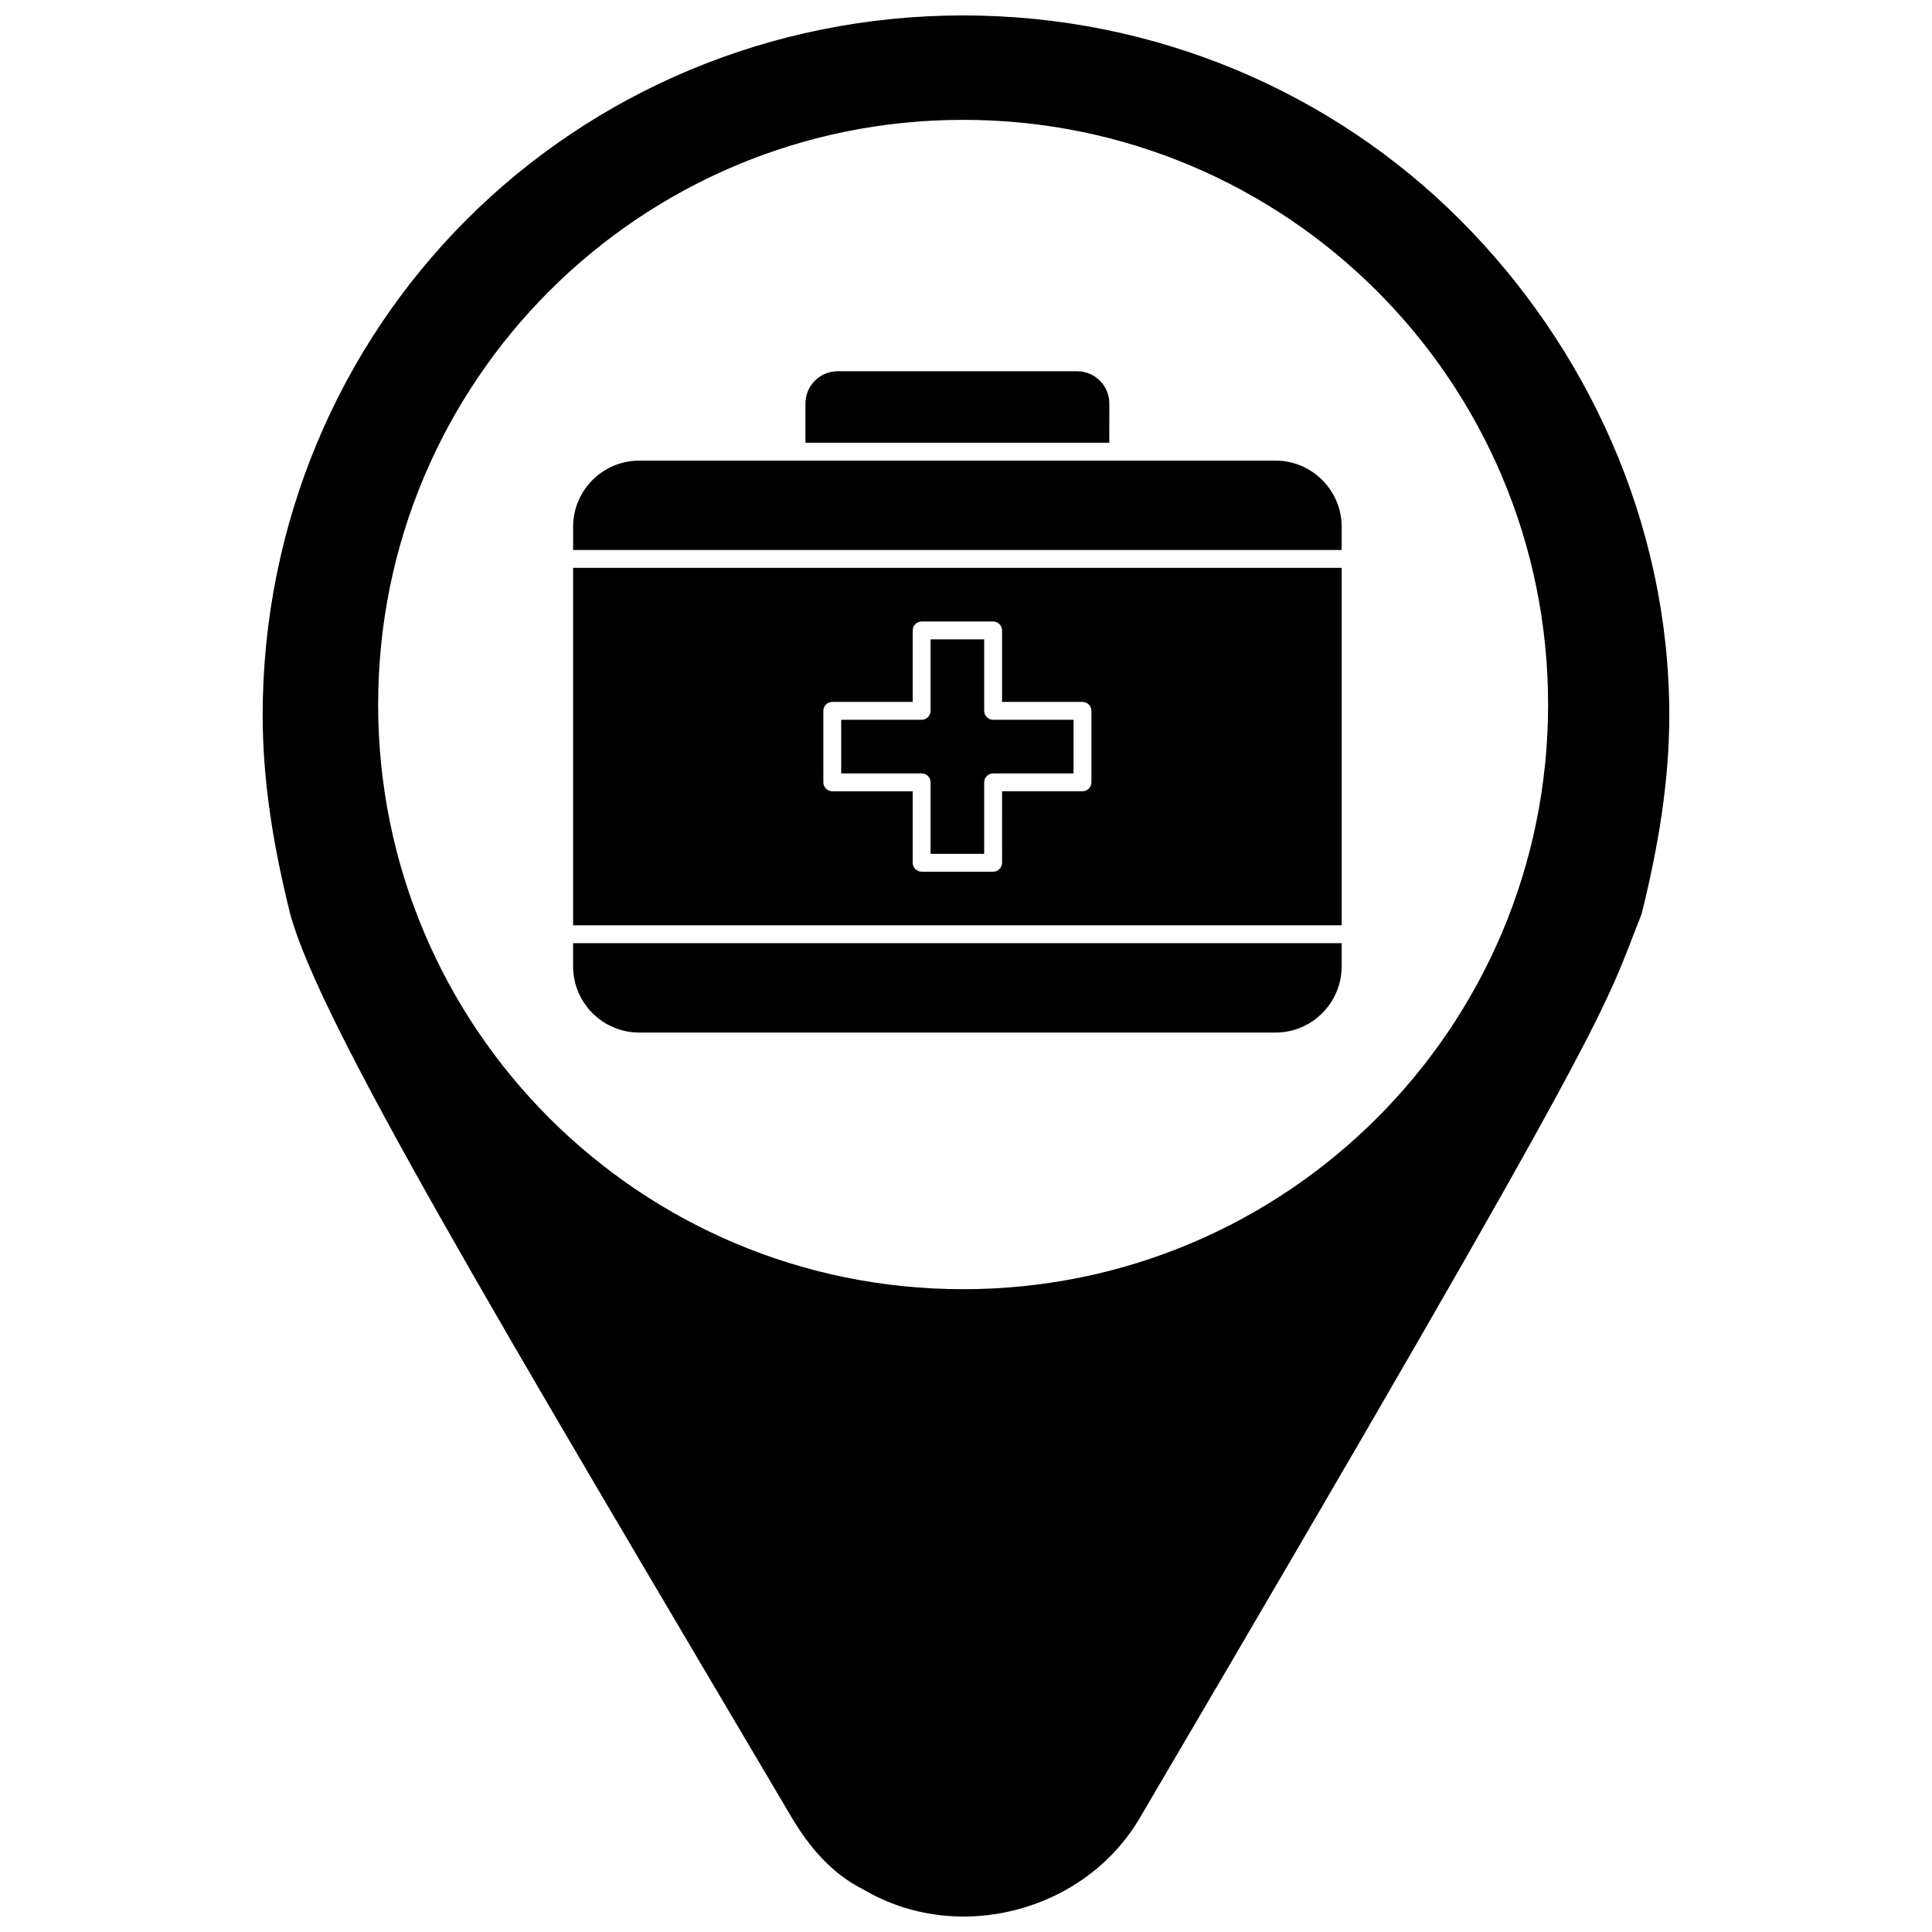 <?xml version="1.0" encoding="UTF-8"?>
<!-- Uploaded to: SVG Repo, www.svgrepo.com, Generator: SVG Repo Mixer Tools -->
<svg width="800px" height="800px" version="1.1" viewBox="144 144 512 512" xmlns="http://www.w3.org/2000/svg">
 <defs>
  <clipPath id="a">
   <path d="m213 148.09h374v503.81h-374z"/>
  </clipPath>
 </defs>
 <g clip-path="url(#a)">
  <path d="m353.91 625.83c4.387 7.301 10.223 14.598 19.043 18.984 24.828 14.602 58.465 5.863 73.07-18.984 129.34-220.04 122.48-213.3 133.01-239.59 4.375-17.547 7.348-35.086 7.348-52.602 0-51.129-21.953-97.898-55.543-131.48-33.645-33.617-80.426-54.07-131.59-54.07-51.168 0-97.957 20.453-131.55 54.074-33.637 33.578-54.09 80.348-54.09 131.48 0 17.512 2.922 35.051 7.309 52.602 7.906 29.043 55.039 107.62 132.99 239.58zm200.35-295.13c0 85.688-69.316 154.95-155.02 154.95-85.715 0-155.03-69.266-155.03-154.95 0-85.648 69.316-154.94 155.03-154.94 85.707 0 155.02 69.293 155.02 154.94z" fill-rule="evenodd"/>
 </g>
 <path d="m390.61 351.33v18.945h14.207v-18.945c0-1.309 1.062-2.367 2.371-2.367h21.312v-14.211h-21.312c-1.309 0-2.371-1.062-2.371-2.371v-18.945h-14.207v18.945c0 1.309-1.059 2.371-2.367 2.371h-21.316v14.211h21.316c1.309 0 2.367 1.059 2.367 2.367z"/>
 <path d="m295.88 389.22h203.68v-94.73h-203.68zm66.312-56.84c0-1.309 1.062-2.367 2.371-2.367h21.312v-18.945c0-1.305 1.059-2.367 2.367-2.367h18.945c1.309 0 2.367 1.062 2.367 2.367v18.945h21.312c1.309 0 2.371 1.059 2.371 2.367v18.945c0 1.309-1.066 2.367-2.371 2.367h-21.312l0.004 18.949c0 1.309-1.059 2.367-2.367 2.367h-18.945c-1.309 0-2.367-1.059-2.367-2.367v-18.945h-21.312c-1.309 0-2.371-1.059-2.371-2.367z"/>
 <path d="m437.98 250.91c0-4.699-3.824-8.523-8.527-8.523h-63.469c-4.699 0-8.531 3.824-8.531 8.523v10.422h80.523z"/>
 <path d="m295.88 400.11c0 9.664 7.867 17.527 17.527 17.527h168.62c9.66 0 17.523-7.863 17.523-17.527v-6.156l-203.68 0.004z"/>
 <path d="m482.03 266.07h-168.62c-9.66 0-17.527 7.863-17.527 17.523v6.156l203.67 0.004v-6.156c0-9.664-7.863-17.527-17.523-17.527z"/>
</svg>